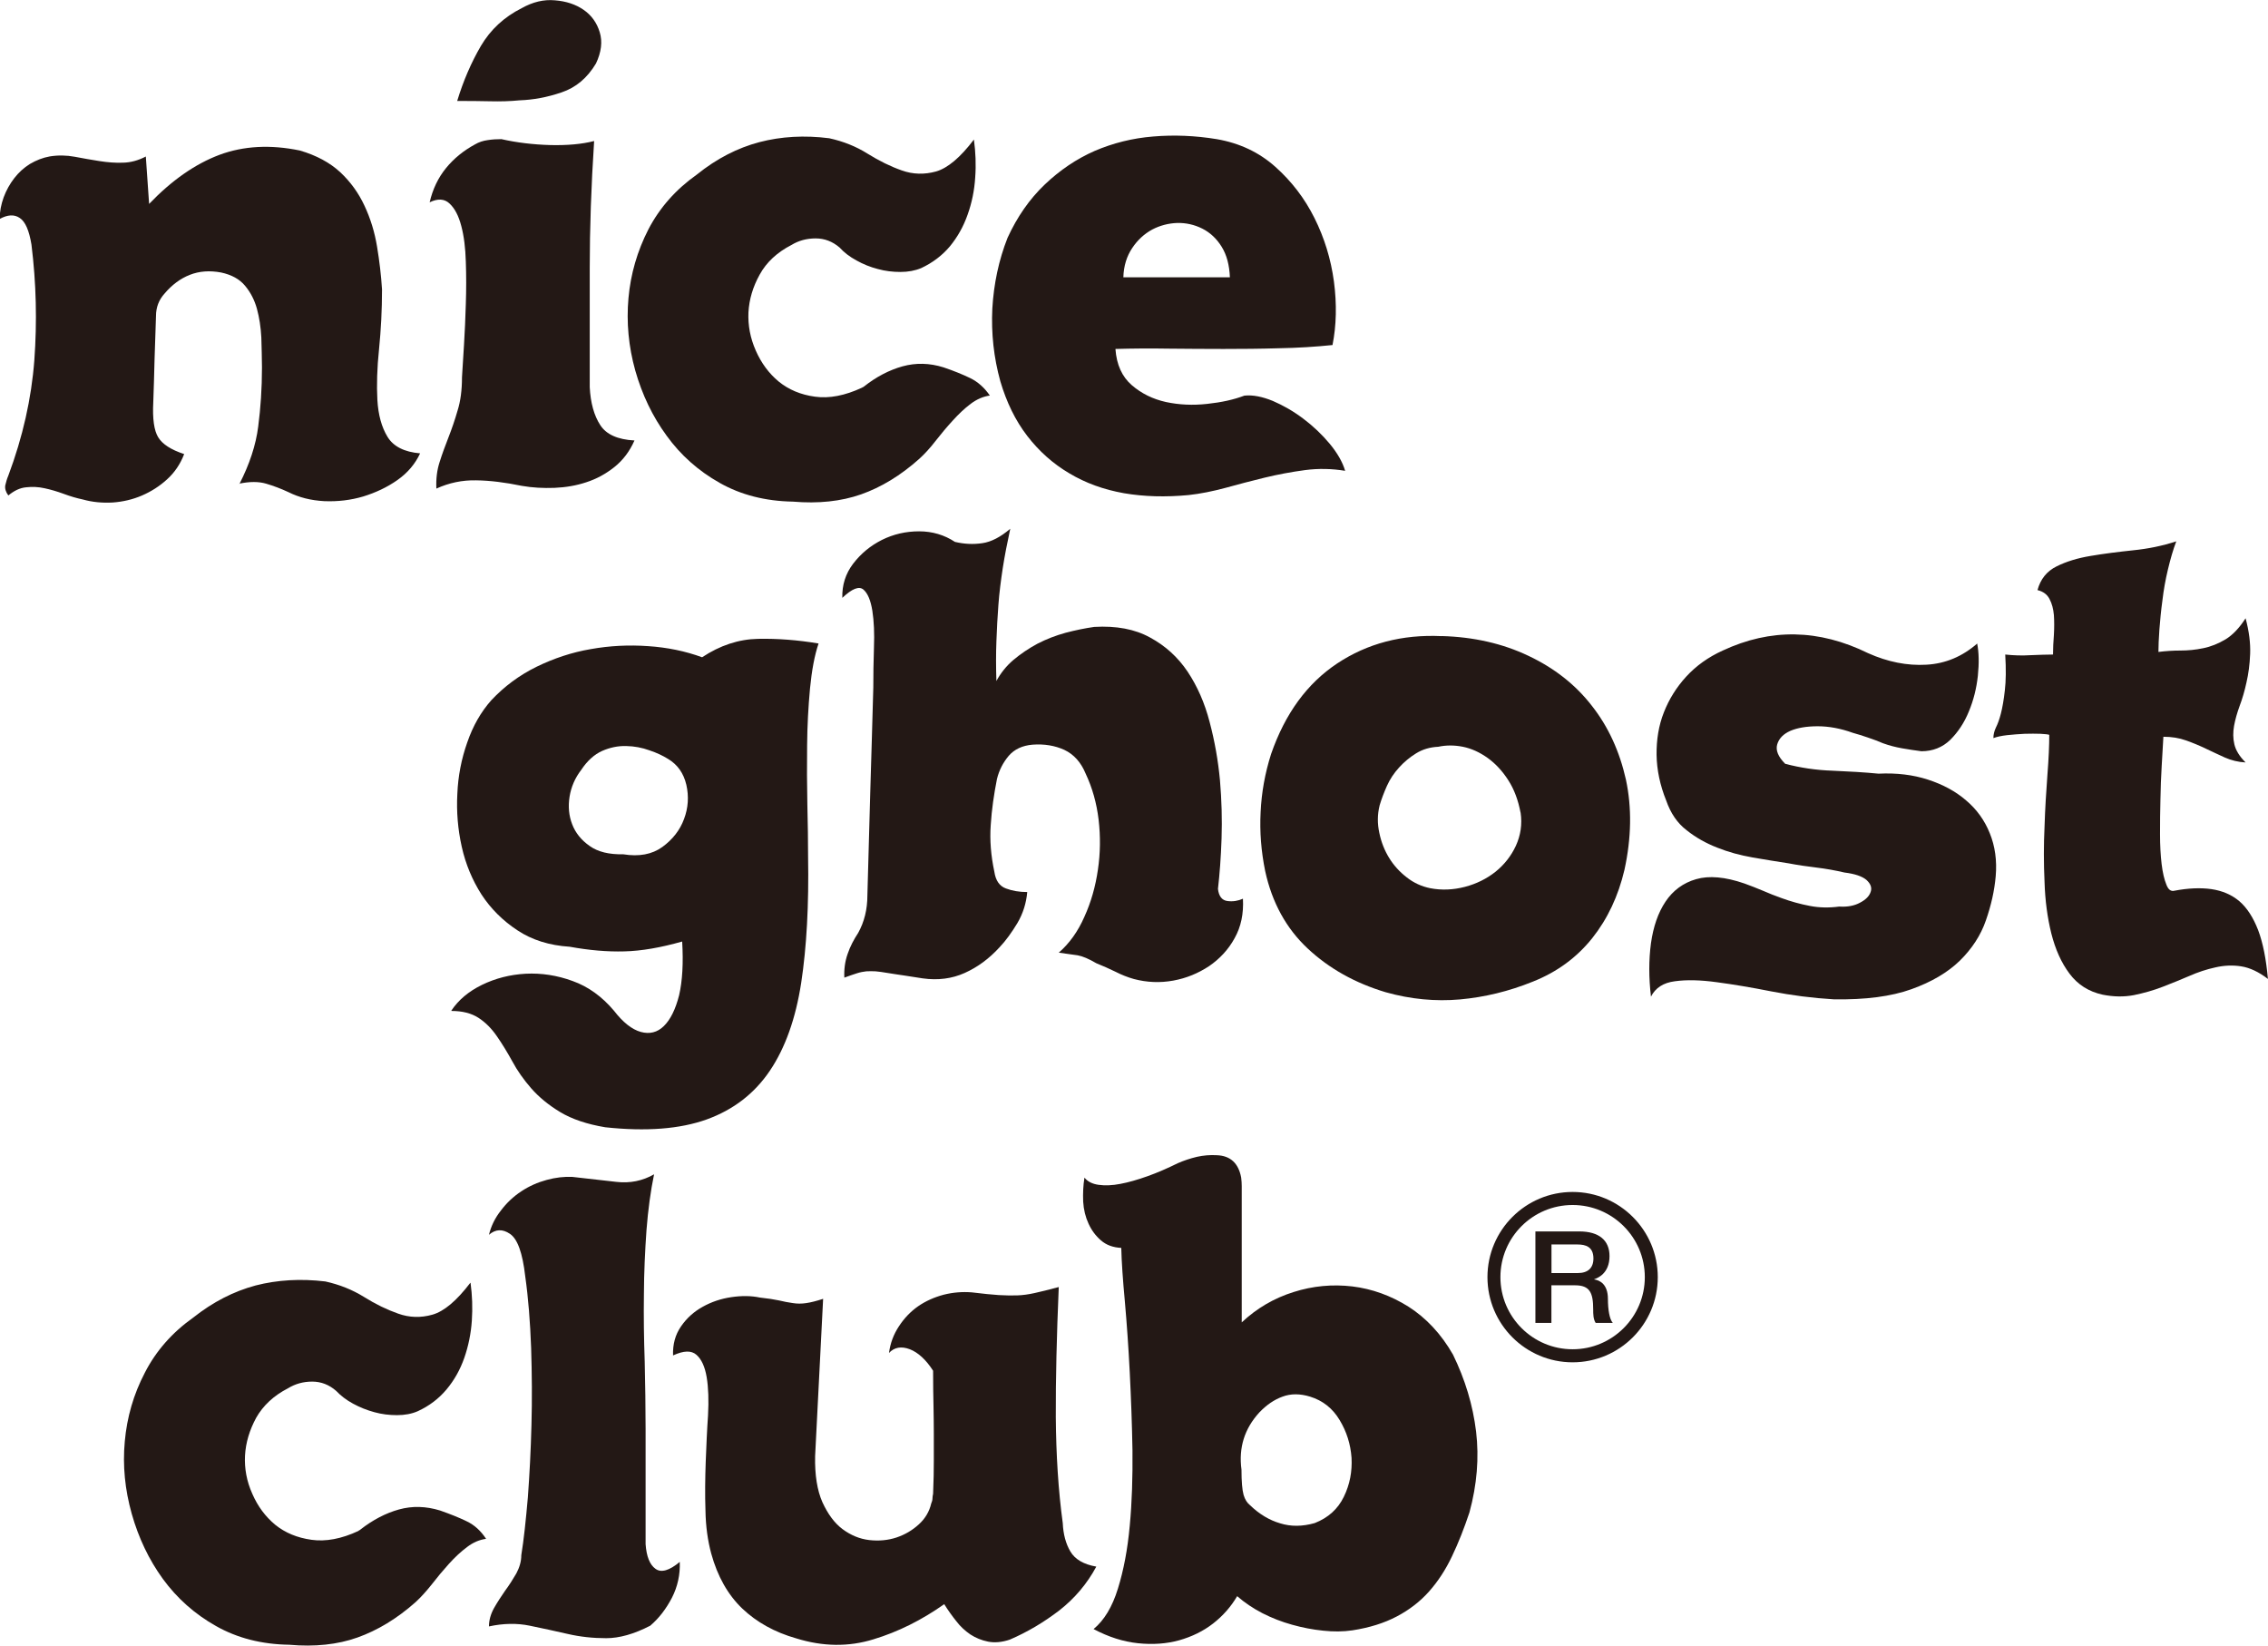 <?xml version="1.0" encoding="UTF-8"?><svg id="_레이어_2" xmlns="http://www.w3.org/2000/svg" viewBox="0 0 283.36 205.56"><defs><style>.cls-1{fill:#231815;}</style></defs><g id="_격리_모드"><g><path class="cls-1" d="M29.92,60.44c1.26-2.46,2.05-4.85,2.34-7.16,.3-2.29,.47-4.76,.47-7.38,0-1.21-.05-2.46-.08-3.75-.07-1.29-.25-2.48-.55-3.58-.3-1.09-.8-2.06-1.48-2.87-.68-.83-1.69-1.38-2.99-1.66-1.45-.27-2.74-.17-3.91,.29-1.18,.46-2.24,1.25-3.16,2.34-.7,.77-1.07,1.7-1.07,2.8-.06,1.8-.12,3.61-.18,5.42-.04,1.81-.1,3.59-.16,5.35-.11,2.08,.1,3.55,.62,4.39,.52,.85,1.59,1.55,3.24,2.09-.49,1.27-1.21,2.32-2.14,3.16-.93,.85-1.98,1.52-3.14,2.02-1.14,.49-2.37,.78-3.65,.87-1.29,.07-2.52-.04-3.74-.38-.76-.16-1.55-.39-2.38-.7-.82-.3-1.63-.54-2.39-.7-.76-.17-1.54-.21-2.3-.12-.78,.07-1.5,.42-2.23,1.02-.33-.45-.45-.87-.38-1.27,.1-.42,.21-.82,.38-1.21,1.8-4.81,2.89-9.63,3.25-14.42,.35-4.8,.24-9.61-.36-14.44-.29-1.75-.76-2.86-1.46-3.32-.68-.47-1.52-.42-2.51,.12,0-.93,.18-1.82,.5-2.71,.33-.88,.77-1.67,1.32-2.38,.55-.71,1.2-1.31,1.96-1.78,.79-.46,1.59-.78,2.47-.94,1.04-.17,2.09-.15,3.12,.04,1.05,.2,2.07,.38,3.09,.54,1.02,.16,2,.24,2.96,.2,.96-.02,1.9-.28,2.84-.77l.41,5.92c2.85-2.97,5.78-5,8.79-6.13,3.02-1.12,6.37-1.3,10.04-.54,2.09,.61,3.76,1.52,5.05,2.71,1.29,1.21,2.3,2.61,3.04,4.21,.74,1.58,1.26,3.27,1.56,5.09,.3,1.81,.51,3.59,.62,5.34,0,2.58-.13,5.05-.37,7.44-.25,2.38-.31,4.51-.21,6.37,.11,1.88,.53,3.4,1.27,4.61s2.1,1.89,4.07,2.06c-.62,1.32-1.54,2.42-2.83,3.33-1.29,.91-2.73,1.58-4.29,2.06-1.56,.46-3.18,.65-4.86,.58-1.66-.09-3.14-.46-4.46-1.12-.94-.44-1.87-.79-2.79-1.06-.94-.28-2.06-.28-3.39,0"/><path class="cls-1" d="M74.23,17.61c-.37,5.66-.55,10.95-.55,15.91v14.84c.1,1.96,.54,3.55,1.31,4.73,.75,1.18,2.19,1.82,4.28,1.93-.61,1.38-1.45,2.48-2.52,3.33-1.07,.85-2.23,1.48-3.5,1.89-1.26,.42-2.58,.64-3.98,.7-1.41,.05-2.75-.02-4.07-.25-2.09-.43-3.98-.67-5.71-.69-1.73-.04-3.39,.31-4.97,1.03-.06-1.21,.08-2.32,.41-3.33,.32-1.02,.7-2.04,1.11-3.09,.41-1.05,.79-2.15,1.13-3.33,.37-1.18,.55-2.56,.55-4.15,.06-1.05,.14-2.38,.25-4.03,.1-1.65,.18-3.36,.23-5.14,.06-1.78,.06-3.54,0-5.26-.05-1.72-.23-3.21-.57-4.48-.33-1.26-.81-2.19-1.46-2.79-.62-.6-1.46-.66-2.49-.16,.38-1.63,1.05-3.06,2.05-4.28,.98-1.2,2.19-2.18,3.61-2.95,.49-.29,1.02-.46,1.6-.54,.57-.09,1.14-.12,1.7-.12,1.95,.44,4,.68,6.1,.74,2.12,.05,3.95-.11,5.47-.5m-17.09-5.01c.77-2.53,1.76-4.81,2.96-6.87,1.21-2.05,2.91-3.62,5.1-4.72,1.37-.77,2.75-1.11,4.15-.98,1.4,.11,2.59,.5,3.59,1.19,.98,.68,1.65,1.61,2.01,2.8,.36,1.17,.2,2.48-.47,3.9-1.09,1.82-2.51,3.01-4.3,3.61-1.79,.61-3.52,.93-5.23,.99-1.2,.12-2.43,.15-3.69,.12-1.26-.03-2.64-.04-4.11-.04"/><path class="cls-1" d="M121.68,17.45c.21,1.54,.28,3.12,.16,4.72-.1,1.62-.42,3.17-.95,4.65-.52,1.48-1.26,2.79-2.21,3.95-.97,1.15-2.16,2.05-3.59,2.72-.77,.32-1.63,.48-2.59,.48s-1.91-.11-2.84-.37c-.93-.24-1.82-.6-2.66-1.07-.85-.46-1.55-1-2.1-1.61-.89-.76-1.88-1.14-3-1.14s-2.13,.28-3,.81c-1.82,.94-3.13,2.16-3.98,3.7-.86,1.54-1.32,3.11-1.41,4.73-.07,1.62,.22,3.2,.92,4.78,.68,1.55,1.64,2.85,2.86,3.86,1.24,1.01,2.75,1.65,4.53,1.89,1.78,.25,3.74-.13,5.87-1.12,.07-.05,.11-.07,.11-.07,.06,0,.09-.03,.16-.09,1.52-1.2,3.12-2.04,4.8-2.51,1.68-.46,3.38-.42,5.13,.13,1.27,.43,2.38,.88,3.35,1.35,.95,.47,1.76,1.19,2.43,2.17-.82,.11-1.63,.46-2.39,1.03-.77,.58-1.5,1.27-2.25,2.1-.75,.81-1.46,1.67-2.15,2.55-.68,.88-1.36,1.62-2.02,2.22-2.34,2.09-4.77,3.56-7.27,4.44-2.5,.88-5.36,1.18-8.52,.91-3.45-.06-6.51-.84-9.17-2.35-2.66-1.5-4.86-3.46-6.61-5.88-1.76-2.4-3.06-5.12-3.92-8.14-.84-3.01-1.12-6.03-.85-9.05,.27-3.01,1.1-5.88,2.49-8.59,1.41-2.71,3.43-4.99,6.06-6.85,2.47-1.99,5.07-3.32,7.79-4.04,2.75-.72,5.66-.88,8.74-.49,1.74,.38,3.36,1.02,4.8,1.93,1.45,.9,2.87,1.6,4.27,2.09,1.39,.5,2.83,.53,4.28,.13,1.45-.42,3.04-1.75,4.73-3.99"/><path class="cls-1" d="M166.48,43.1c-2.13,.22-4.36,.36-6.67,.4-2.29,.07-4.6,.09-6.95,.09s-4.61-.02-6.88-.04c-2.29-.04-4.49-.02-6.62,.04,.14,1.98,.84,3.48,2.04,4.52,1.22,1.05,2.62,1.74,4.28,2.11,1.65,.35,3.34,.43,5.15,.23,1.79-.19,3.32-.53,4.64-1.03,1.05-.11,2.22,.12,3.55,.66,1.3,.56,2.58,1.29,3.81,2.22,1.24,.93,2.34,1.98,3.3,3.13,.95,1.15,1.6,2.27,1.93,3.38-1.64-.27-3.32-.31-5.01-.09-1.7,.23-3.38,.54-5.07,.95-1.67,.41-3.29,.83-4.87,1.27-1.6,.43-3.14,.74-4.61,.9-2.87,.27-5.55,.2-8.07-.23-2.53-.45-4.8-1.27-6.82-2.48-2.03-1.19-3.79-2.76-5.27-4.68-1.48-1.92-2.58-4.19-3.36-6.82-.82-2.96-1.15-5.98-1-9.09,.18-3.09,.8-6.04,1.9-8.83,1.2-2.62,2.75-4.85,4.65-6.66,1.89-1.8,3.98-3.21,6.24-4.2,2.29-.98,4.71-1.59,7.31-1.8,2.61-.22,5.25-.11,7.93,.33,2.85,.49,5.29,1.64,7.32,3.45,2.03,1.81,3.67,3.94,4.9,6.41,1.23,2.46,2.05,5.11,2.43,7.93,.37,2.82,.31,5.48-.18,7.94m-12.82-8.47c-.06-1.54-.4-2.81-1.03-3.82-.63-1.02-1.45-1.78-2.43-2.27s-2.02-.72-3.12-.7c-1.09,.04-2.15,.31-3.12,.82-.98,.53-1.83,1.3-2.5,2.31-.68,1.01-1.07,2.23-1.11,3.66h13.32Z"/><path class="cls-1" d="M56.39,126.24c.88-1.32,2.14-2.39,3.81-3.21,1.68-.82,3.5-1.29,5.48-1.4,1.96-.1,3.93,.2,5.86,.91,1.96,.7,3.67,1.94,5.16,3.7,1.14,1.48,2.27,2.36,3.36,2.66,1.09,.3,2.07,.07,2.88-.73,.82-.8,1.46-2.09,1.91-3.86,.41-1.79,.54-4.02,.38-6.7-2.69,.76-5.1,1.18-7.22,1.23-2.15,.06-4.41-.14-6.83-.58-2.53-.16-4.71-.84-6.53-2.05-1.84-1.21-3.33-2.7-4.49-4.47-1.14-1.79-1.98-3.77-2.47-5.97-.49-2.19-.67-4.4-.55-6.61,.09-2.22,.51-4.36,1.23-6.4,.71-2.07,1.71-3.83,3.03-5.31,1.6-1.7,3.46-3.09,5.63-4.16,2.18-1.06,4.43-1.81,6.79-2.21,2.36-.42,4.73-.54,7.15-.37,2.42,.16,4.67,.63,6.75,1.39,2.23-1.48,4.57-2.25,6.97-2.3,2.41-.05,4.94,.14,7.58,.58-.5,1.47-.85,3.36-1.07,5.63-.21,2.28-.34,4.64-.36,7.11-.03,2.48-.02,4.92,.03,7.36,.06,2.45,.09,4.6,.09,6.46,.11,6.09-.18,11.36-.86,15.83-.69,4.46-1.99,8.12-3.91,10.97-1.93,2.86-4.55,4.88-7.89,6.09-3.34,1.2-7.57,1.53-12.68,.98-2.29-.38-4.17-1.02-5.62-1.89-1.46-.88-2.66-1.87-3.62-2.96-.95-1.09-1.75-2.22-2.36-3.36-.64-1.16-1.28-2.21-1.94-3.16-.66-.96-1.42-1.73-2.3-2.3-.88-.57-2.01-.86-3.37-.86m21.45-19.57c1.98,.32,3.6,.02,4.89-.91,1.28-.93,2.2-2.1,2.71-3.49,.53-1.4,.62-2.83,.29-4.28-.34-1.44-1.09-2.52-2.3-3.24-.61-.38-1.37-.75-2.3-1.06-.93-.34-1.89-.52-2.91-.54-1.02-.03-2.03,.18-3.01,.61-.98,.44-1.86,1.23-2.62,2.38-.76,.99-1.25,2.1-1.45,3.34-.19,1.23-.09,2.38,.33,3.45,.41,1.07,1.13,1.97,2.19,2.71,1.02,.73,2.43,1.07,4.18,1.03"/><path class="cls-1" d="M124.45,85.13c.56-1.04,1.28-1.95,2.18-2.71,.91-.76,1.92-1.44,3-2.02,1.11-.57,2.27-1.02,3.51-1.36,1.23-.32,2.43-.57,3.57-.73,2.74-.16,5.07,.27,6.97,1.32,1.93,1.04,3.48,2.46,4.7,4.27,1.21,1.82,2.13,3.9,2.75,6.29,.63,2.38,1.06,4.8,1.29,7.27,.21,2.47,.28,4.89,.2,7.28-.08,2.38-.24,4.47-.45,6.29,.1,.92,.51,1.44,1.19,1.52,.68,.09,1.33-.02,1.93-.29,.1,1.87-.24,3.51-1.04,4.93-.78,1.43-1.87,2.59-3.2,3.5-1.36,.89-2.82,1.5-4.47,1.8-1.65,.3-3.29,.23-4.92-.2-.78-.22-1.54-.52-2.3-.91-.78-.38-1.57-.73-2.39-1.06-.94-.55-1.71-.88-2.33-.99-.64-.1-1.44-.21-2.36-.33,1.32-1.15,2.39-2.63,3.2-4.48,.84-1.84,1.39-3.8,1.69-5.88,.31-2.08,.33-4.16,.09-6.24-.25-2.09-.79-4-1.62-5.76-.59-1.43-1.48-2.41-2.66-2.97-1.18-.54-2.52-.76-3.99-.65-1.26,.11-2.25,.57-2.96,1.39-.7,.83-1.2,1.79-1.47,2.89-.38,1.91-.66,3.84-.78,5.75-.14,1.91,.03,3.86,.45,5.83,.16,1.1,.64,1.81,1.45,2.1,.79,.3,1.68,.45,2.66,.45-.12,1.38-.52,2.66-1.22,3.86-.73,1.21-1.46,2.22-2.24,3.04-1.31,1.43-2.75,2.49-4.36,3.21-1.58,.71-3.34,.94-5.25,.67-.71-.12-1.44-.22-2.19-.34-.73-.11-1.46-.21-2.17-.33-.61-.11-1.11-.17-1.52-.21-.41-.02-.79-.02-1.15,0-.36,.04-.76,.11-1.19,.25-.44,.14-.96,.32-1.56,.54-.05-1.04,.08-2.03,.41-2.96,.31-.93,.78-1.81,1.32-2.63,.76-1.37,1.15-2.93,1.15-4.69,.11-4.33,.23-8.64,.36-12.94,.14-4.3,.25-8.65,.38-13.04,0-1.53,.02-3.19,.08-4.96,.07-1.8,0-3.32-.2-4.61-.21-1.29-.57-2.17-1.11-2.64-.55-.47-1.43-.12-2.64,1.03-.05-1.59,.4-3.02,1.36-4.28,.98-1.27,2.16-2.24,3.59-2.96,1.43-.71,2.98-1.07,4.64-1.07s3.16,.45,4.48,1.32c1.15,.27,2.27,.33,3.42,.16,1.12-.16,2.28-.77,3.49-1.8-.38,1.75-.7,3.39-.94,4.93-.23,1.53-.43,3.05-.54,4.56-.11,1.5-.2,3.02-.25,4.56-.06,1.54-.06,3.2,0,5.02"/><path class="cls-1" d="M180.12,79.45c3.98,.11,7.61,.93,10.84,2.47,3.24,1.53,5.89,3.61,7.93,6.25,2.06,2.62,3.46,5.7,4.25,9.21,.75,3.51,.69,7.27-.18,11.26-.77,3.29-2.11,6.13-4.03,8.55-1.93,2.41-4.38,4.22-7.4,5.42-3.01,1.22-6.04,1.95-9.12,2.23-3.07,.27-6.17-.02-9.29-.9-3.84-1.15-7.08-2.97-9.75-5.47-2.66-2.49-4.44-5.71-5.3-9.66-.5-2.46-.7-4.91-.57-7.36,.11-2.43,.54-4.86,1.31-7.27,1.75-5.05,4.51-8.82,8.26-11.31,3.76-2.49,8.1-3.64,13.04-3.41m9.86,22.03c-.29-1.53-.78-2.87-1.52-4.02-.74-1.16-1.6-2.08-2.58-2.79-1-.71-2.02-1.18-3.1-1.4-1.07-.21-2.1-.21-3.07,0-1.05,.05-1.96,.32-2.77,.82-.8,.49-1.5,1.08-2.13,1.77-.63,.69-1.14,1.45-1.52,2.3-.38,.85-.68,1.65-.91,2.42-.29,1.16-.29,2.3-.04,3.45,.24,1.16,.66,2.21,1.23,3.13,.57,.93,1.31,1.74,2.19,2.42,.87,.69,1.86,1.14,2.95,1.36,1.41,.27,2.86,.21,4.32-.17,1.45-.38,2.72-1.01,3.83-1.89,1.08-.87,1.95-1.96,2.54-3.24,.59-1.29,.81-2.68,.59-4.16"/><path class="cls-1" d="M247.02,80.36c.23,1.15,.25,2.5,.09,4.06-.17,1.57-.54,3.05-1.12,4.44-.57,1.41-1.35,2.58-2.32,3.55-.98,.95-2.2,1.43-3.61,1.43-.83-.11-1.64-.23-2.43-.37-.79-.14-1.57-.34-2.35-.62-.64-.27-1.29-.52-1.93-.73-.64-.21-1.25-.42-1.86-.58-1.52-.55-2.99-.82-4.39-.82s-2.55,.2-3.41,.57c-.88,.39-1.43,.95-1.65,1.7-.21,.73,.12,1.54,1,2.42,1.87,.49,3.83,.79,5.91,.86,2.08,.09,4,.2,5.75,.37,2.27-.11,4.31,.14,6.16,.74,1.88,.61,3.46,1.46,4.77,2.59,1.33,1.12,2.32,2.49,2.97,4.11,.66,1.62,.91,3.42,.74,5.38-.16,1.81-.57,3.64-1.23,5.52-.64,1.86-1.74,3.53-3.24,5.01-1.52,1.48-3.54,2.67-6.05,3.57-2.52,.91-5.75,1.33-9.69,1.27-2.69-.16-5.3-.5-7.81-.99-2.52-.5-4.8-.88-6.83-1.15-2.03-.28-3.77-.32-5.22-.12-1.46,.18-2.44,.83-3,1.92-.28-2.37-.28-4.59,0-6.67,.29-2.05,.88-3.8,1.82-5.2,.93-1.39,2.21-2.34,3.82-2.8,1.62-.47,3.63-.29,6.04,.54,.77,.27,1.52,.58,2.3,.9,.75,.33,1.54,.64,2.3,.91,1.2,.44,2.4,.77,3.57,.99,1.17,.23,2.4,.25,3.67,.08,1.02,.07,1.9-.1,2.61-.49,.72-.38,1.15-.82,1.32-1.35,.18-.51,0-1-.52-1.48-.54-.46-1.45-.77-2.75-.93-1.16-.27-2.33-.48-3.5-.62-1.17-.14-2.34-.31-3.49-.53-1.43-.22-2.92-.46-4.48-.73-1.57-.27-3.05-.68-4.43-1.23-1.41-.55-2.68-1.26-3.82-2.17-1.17-.89-2.01-2.14-2.56-3.72-.77-1.91-1.17-3.82-1.2-5.7-.02-1.88,.26-3.66,.91-5.3,.64-1.64,1.57-3.14,2.8-4.48,1.23-1.34,2.75-2.43,4.56-3.25,5.98-2.79,12.01-2.69,18.16,.33,2.46,1.1,4.89,1.58,7.28,1.44,2.38-.13,4.49-1.02,6.37-2.66"/><path class="cls-1" d="M269.71,81.43c.89-.11,1.79-.17,2.72-.17s1.88-.09,2.83-.29c.96-.19,1.89-.57,2.8-1.11,.9-.55,1.73-1.43,2.5-2.63,.44,1.64,.62,3.12,.57,4.44-.05,1.31-.21,2.51-.46,3.58-.23,1.06-.52,2.05-.85,2.92-.32,.88-.56,1.72-.7,2.5-.14,.79-.14,1.56,.04,2.31,.17,.73,.62,1.48,1.4,2.26-.94-.05-1.81-.27-2.6-.62-.77-.36-1.58-.72-2.38-1.11-.79-.38-1.61-.72-2.46-1.02-.85-.31-1.8-.46-2.83-.46-.06,1.05-.13,2.25-.21,3.62-.08,1.37-.14,2.79-.16,4.24-.04,1.45-.05,2.89-.05,4.3s.07,2.67,.2,3.75c.13,1.07,.33,1.92,.59,2.55,.23,.63,.57,.89,1.02,.77,1.69-.32,3.22-.39,4.59-.2,1.38,.2,2.55,.7,3.52,1.52,.95,.82,1.73,2.03,2.34,3.61,.6,1.59,1,3.62,1.22,6.09-1.15-.88-2.26-1.4-3.33-1.57-1.06-.17-2.16-.12-3.24,.13-1.1,.24-2.19,.6-3.25,1.07-1.07,.46-2.18,.91-3.32,1.35-1.16,.45-2.34,.78-3.59,1.04-1.24,.24-2.54,.22-3.91-.05-1.75-.38-3.13-1.26-4.15-2.63-1.03-1.37-1.77-3.04-2.27-5.01-.49-1.97-.78-4.13-.85-6.45-.11-2.34-.11-4.63,0-6.91,.07-2.27,.21-4.42,.36-6.46,.16-2.03,.23-3.7,.23-5-.16-.06-.53-.1-1.11-.13-.57-.02-1.22-.02-1.96,0-.74,.04-1.46,.09-2.19,.17-.7,.08-1.28,.2-1.72,.37,0-.45,.11-.88,.31-1.31,.23-.45,.44-1.03,.63-1.77,.19-.74,.36-1.7,.49-2.88,.14-1.17,.16-2.67,.05-4.48,1.04,.11,2.09,.15,3.16,.08,1.06-.04,2.01-.08,2.81-.08,0-.76,.04-1.59,.11-2.46,.05-.88,.05-1.7,0-2.46-.07-.78-.24-1.44-.55-2.02-.29-.57-.8-.94-1.5-1.11,.37-1.36,1.15-2.35,2.38-2.96,1.2-.6,2.62-1.04,4.27-1.31,1.64-.28,3.41-.5,5.29-.7,1.9-.19,3.69-.56,5.4-1.12-.4,1.05-.73,2.21-1.04,3.5-.31,1.29-.54,2.57-.69,3.87-.18,1.29-.29,2.51-.38,3.66-.08,1.14-.12,2.08-.12,2.79"/><path class="cls-1" d="M58.79,160.25c.21,1.53,.27,3.11,.16,4.73-.11,1.61-.43,3.16-.94,4.63-.52,1.49-1.26,2.8-2.23,3.96-.97,1.15-2.15,2.05-3.59,2.71-.75,.33-1.63,.49-2.59,.49s-1.89-.11-2.83-.37c-.92-.25-1.81-.6-2.67-1.07-.85-.46-1.54-1-2.1-1.59-.88-.77-1.88-1.16-3-1.16s-2.13,.29-3.01,.83c-1.81,.93-3.12,2.17-3.98,3.68-.84,1.55-1.31,3.12-1.4,4.74-.08,1.61,.21,3.2,.91,4.76,.68,1.57,1.64,2.85,2.85,3.86,1.26,1.02,2.76,1.64,4.55,1.89,1.76,.25,3.74-.11,5.87-1.11,.05-.06,.1-.09,.1-.09,.07,0,.11-.03,.14-.08,1.55-1.21,3.16-2.05,4.82-2.51,1.66-.46,3.37-.41,5.13,.13,1.25,.44,2.37,.88,3.33,1.35,.97,.46,1.77,1.2,2.42,2.19-.82,.11-1.61,.44-2.37,1.02-.78,.58-1.54,1.29-2.27,2.1-.74,.82-1.46,1.68-2.13,2.55-.7,.88-1.37,1.62-2.02,2.22-2.35,2.09-4.79,3.55-7.29,4.44-2.48,.88-5.32,1.18-8.51,.9-3.44-.05-6.49-.83-9.16-2.34-2.66-1.5-4.86-3.46-6.63-5.88-1.74-2.4-3.04-5.12-3.89-8.13-.85-3.02-1.15-6.03-.87-9.05,.27-3.01,1.09-5.88,2.51-8.59,1.39-2.71,3.4-5,6.02-6.86,2.48-1.97,5.09-3.3,7.82-4.03,2.73-.7,5.63-.87,8.71-.5,1.76,.39,3.37,1.03,4.82,1.93,1.45,.91,2.88,1.6,4.28,2.09,1.39,.5,2.82,.54,4.27,.13,1.46-.41,3.03-1.74,4.74-3.98"/><path class="cls-1" d="M81.72,146.68c-.43,2.08-.75,4.41-.95,6.99-.18,2.57-.31,5.25-.32,8.01-.04,2.77,0,5.58,.1,8.43,.06,2.86,.11,5.62,.11,8.3v14.47c.11,1.54,.52,2.57,1.23,3.08,.71,.53,1.74,.23,3.04-.86,.06,1.59-.27,3.09-.98,4.48-.73,1.4-1.63,2.57-2.71,3.49-2.03,1.05-3.87,1.56-5.51,1.56s-3.24-.17-4.8-.53c-1.57-.36-3.14-.7-4.74-1.03-1.59-.33-3.3-.3-5.1,.09,0-.77,.21-1.52,.62-2.27,.42-.74,.89-1.46,1.39-2.18,.53-.71,.99-1.45,1.41-2.17,.4-.75,.62-1.5,.62-2.27,.32-1.97,.57-4.38,.82-7.22,.21-2.86,.37-5.88,.45-9.05,.09-3.17,.06-6.38-.04-9.62-.12-3.23-.35-6.22-.74-8.97-.33-2.89-.96-4.66-1.91-5.29-.93-.63-1.8-.59-2.62,.12,.27-1.1,.76-2.11,1.5-3.04,.7-.93,1.54-1.73,2.54-2.39,.98-.65,2.05-1.12,3.16-1.42,1.12-.31,2.21-.43,3.23-.38,1.93,.22,3.76,.43,5.48,.62,1.73,.2,3.3-.13,4.73-.95"/><path class="cls-1" d="M132.28,160.74c-.26,6.14-.39,11.57-.37,16.27,.04,4.72,.31,9.14,.87,13.25,.06,1.37,.37,2.55,.95,3.54,.58,.98,1.65,1.61,3.24,1.89-1.15,2.14-2.7,3.97-4.62,5.47-1.96,1.5-4.02,2.72-6.19,3.65-.98,.33-1.88,.41-2.71,.25-.81-.16-1.56-.47-2.22-.9-.65-.45-1.24-.98-1.74-1.64-.53-.66-1.04-1.37-1.52-2.14-2.79,1.97-5.73,3.45-8.84,4.39-3.1,.96-6.32,.92-9.66-.12-2.68-.76-4.93-2.01-6.74-3.73-1.8-1.73-3.09-4.02-3.87-6.86-.43-1.59-.69-3.38-.72-5.39-.07-2-.04-4.02,.03-6.04,.08-2.03,.16-3.97,.29-5.84,.1-1.86,.05-3.45-.17-4.77-.22-1.31-.65-2.24-1.28-2.79-.64-.56-1.59-.53-2.92,.08-.05-1.37,.27-2.58,.99-3.62,.71-1.04,1.63-1.86,2.72-2.46,1.09-.61,2.28-1.01,3.57-1.2,1.29-.19,2.48-.18,3.57,.05,1,.11,1.79,.23,2.39,.36,.6,.15,1.17,.25,1.72,.33,.55,.09,1.11,.09,1.69,0,.57-.08,1.27-.26,2.1-.53l-1,19.65c-.05,2.36,.26,4.28,.91,5.75,.68,1.48,1.5,2.61,2.52,3.37,1.03,.76,2.13,1.22,3.32,1.36,1.22,.14,2.36,.03,3.42-.32,1.07-.36,1.99-.91,2.79-1.64,.8-.73,1.31-1.6,1.54-2.59,.09-.22,.16-.43,.16-.61s.03-.4,.08-.62c.07-1.59,.09-2.98,.09-4.16v-3.4c0-1.1-.02-2.25-.04-3.46-.03-1.2-.05-2.65-.05-4.35-.89-1.38-1.86-2.27-2.9-2.68-1.07-.41-1.95-.25-2.61,.46,.16-1.21,.57-2.32,1.24-3.33,.66-1.01,1.46-1.85,2.41-2.51,.96-.66,2.03-1.13,3.2-1.44,1.17-.29,2.32-.38,3.48-.29,1.43,.18,2.54,.28,3.38,.34,.86,.05,1.62,.06,2.3,.04,.67-.02,1.41-.12,2.17-.29,.76-.16,1.77-.42,3.02-.75"/><path class="cls-1" d="M140.11,155.88c-1.05-.05-1.89-.36-2.56-.94-.66-.57-1.18-1.27-1.55-2.09-.38-.82-.61-1.74-.67-2.75-.04-1.02,0-2.02,.16-3,.39,.49,.98,.79,1.77,.9,.79,.11,1.7,.08,2.72-.12,1.02-.19,2.13-.51,3.37-.95,1.24-.44,2.5-.99,3.82-1.64,.76-.33,1.54-.59,2.38-.79,.83-.18,1.65-.25,2.47-.2,1.7,.06,2.71,.99,3.05,2.79,.05,.39,.07,.75,.07,1.07v17.02c1.88-1.76,4.02-3.02,6.48-3.79,2.41-.77,4.88-.99,7.34-.7,2.47,.3,4.82,1.15,7.03,2.54,2.2,1.41,4.06,3.39,5.54,5.97,1.52,3.11,2.49,6.32,2.89,9.62,.39,3.28,.11,6.65-.83,10.1-.66,1.98-1.38,3.81-2.18,5.48-.79,1.67-1.75,3.14-2.87,4.4-1.12,1.26-2.48,2.3-4.02,3.11-1.57,.83-3.42,1.41-5.56,1.74-1.15,.17-2.36,.18-3.65,.04-1.3-.13-2.58-.38-3.87-.74-1.3-.36-2.53-.84-3.71-1.44-1.18-.61-2.23-1.32-3.16-2.13-.77,1.31-1.77,2.45-3,3.41-1.23,.96-2.66,1.65-4.24,2.1-1.59,.44-3.31,.56-5.14,.37-1.85-.19-3.69-.78-5.56-1.77,1.32-1.09,2.34-2.77,3.04-5.05,.71-2.28,1.21-4.89,1.48-7.86,.28-2.96,.37-6.09,.34-9.41-.06-3.32-.18-6.56-.34-9.74-.16-3.17-.37-6.12-.61-8.84-.25-2.71-.41-4.95-.45-6.71m15.02,27.71c0,1.47,.09,2.52,.26,3.13,.17,.59,.45,1.02,.82,1.31,1.14,1.1,2.4,1.86,3.75,2.25,1.33,.42,2.77,.41,4.32-.03,1.69-.66,2.9-1.76,3.64-3.29,.75-1.54,1.05-3.15,.96-4.86-.12-1.7-.61-3.27-1.49-4.72-.87-1.46-2.1-2.43-3.68-2.92-1.27-.39-2.42-.39-3.46,0-1.05,.38-2,1.04-2.89,1.97-1.86,2.03-2.6,4.41-2.23,7.15"/><path class="cls-1" d="M196.48,150.52c4.97,0,9.02,4.03,9.02,9.01s-4.05,9.01-9.02,9.01-9.02-4.03-9.02-9.01,4.04-9.01,9.02-9.01m0-1.63c-5.87,0-10.64,4.77-10.64,10.64s4.77,10.64,10.64,10.64,10.64-4.77,10.64-10.64-4.78-10.64-10.64-10.64"/><path class="cls-1" d="M191.84,153.82h5.47c2.5,0,3.78,1.14,3.78,3.08,0,2.2-1.52,2.76-1.91,2.89v.03c.7,.09,1.71,.61,1.71,2.42,0,1.34,.2,2.55,.61,3.01h-2.14c-.31-.49-.31-1.11-.31-1.68,0-2.1-.42-3.02-2.27-3.02h-2.95v4.7h-2v-11.43Zm2,5.2h3.29c1.26,0,1.95-.63,1.95-1.82,0-1.46-.96-1.75-2-1.75h-3.24v3.57Z"/><path class="cls-1" d="M199.64,164.82h1.18c-.3-.8-.35-1.89-.35-2.58,0-1.59-.83-1.93-1.32-2l-.38-.05v-.67l.29-.12c1.04-.38,1.61-1.24,1.61-2.5,0-2.2-1.84-2.66-3.36-2.66h-5.04v10.58h1.15v-4.71h3.37c2.23,0,2.7,1.32,2.7,3.46,0,.44,0,.89,.14,1.25m-2.5-5.38h-3.71v-4.43h3.66c1.6,0,2.43,.74,2.43,2.17s-.88,2.26-2.38,2.26"/></g></g></svg>